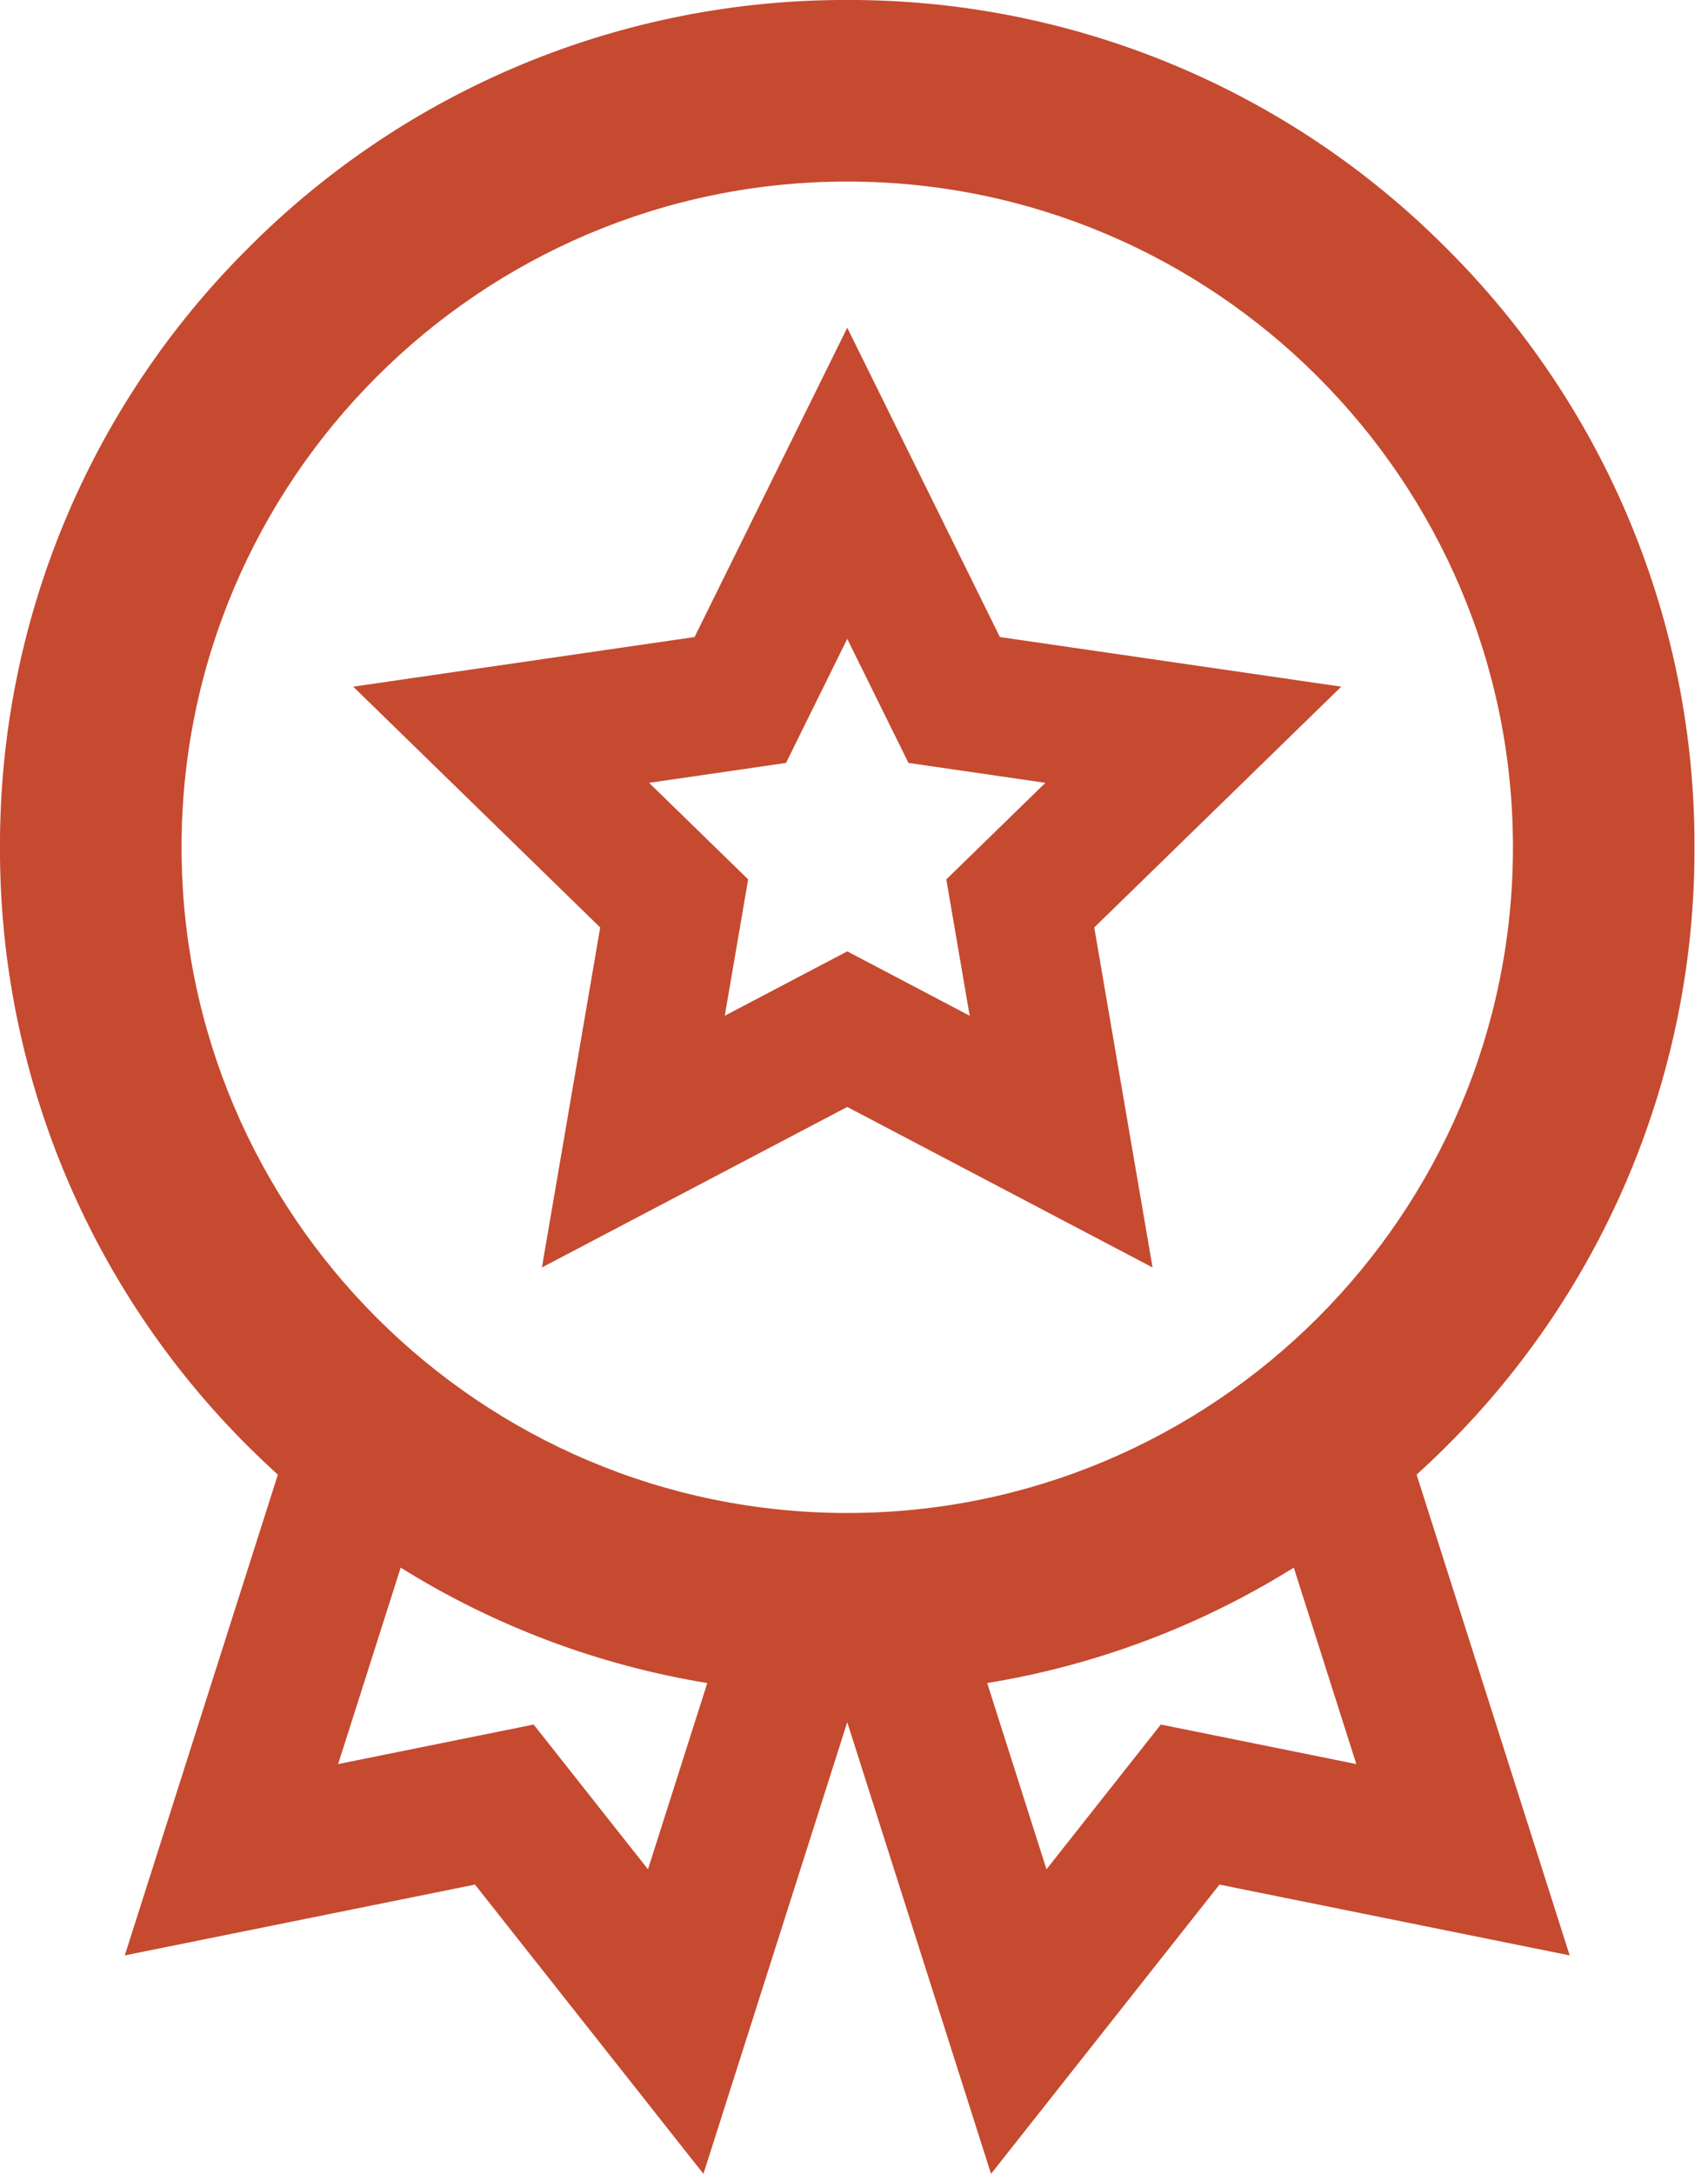 <svg width="66" height="84" viewBox="0 0 66 84" fill="none" xmlns="http://www.w3.org/2000/svg">
<path d="M23.193 35.838L20.94 48.976L32.739 42.773L44.537 48.976L42.284 35.838L51.829 26.533L38.638 24.616L32.739 12.663L26.839 24.616L13.648 26.533L23.193 35.838ZM32.739 24.686L35.105 29.48L40.395 30.249L36.567 33.98L37.47 39.249L32.739 36.761L28.007 39.249L28.91 33.98L25.082 30.249L30.373 29.48L32.739 24.686Z" fill="#C54A30"/>
<path d="M55.889 55.889L55.889 55.889C58.938 52.856 61.356 49.248 63.002 45.274C64.648 41.3 65.49 37.04 65.478 32.739C65.49 28.438 64.648 24.177 63.002 20.203C61.356 16.229 58.938 12.621 55.889 9.588C52.856 6.539 49.248 4.121 45.274 2.475C41.3 0.829 37.04 -0.012 32.739 -0.001C28.438 -0.012 24.177 0.829 20.203 2.475C16.229 4.121 12.621 6.539 9.588 9.588C6.539 12.621 4.121 16.229 2.475 20.203C0.829 24.177 -0.012 28.438 -0.001 32.739C-0.012 37.04 0.829 41.301 2.475 45.274C4.121 49.248 6.539 52.856 9.588 55.889C9.95 56.25 10.335 56.617 10.737 56.982L4.822 75.558L18.354 72.822L27.182 83.999L32.739 66.548L38.295 83.999L47.123 72.822L60.655 75.558L54.74 56.982C55.142 56.617 55.527 56.25 55.889 55.889ZM32.739 7.015C46.923 7.015 58.463 18.554 58.463 32.739C58.463 46.923 46.923 58.463 32.739 58.463C18.554 58.463 7.015 46.923 7.015 32.739C7.015 18.554 18.554 7.015 32.739 7.015ZM20.621 66.637L13.066 68.165L15.483 60.574C19.098 62.831 23.125 64.347 27.331 65.034L25.039 72.231L20.621 66.637ZM40.438 72.231L38.147 65.034C42.352 64.347 46.379 62.831 49.994 60.574L52.411 68.165L44.856 66.637L40.438 72.231Z" fill="#C54A30"/>
</svg>
